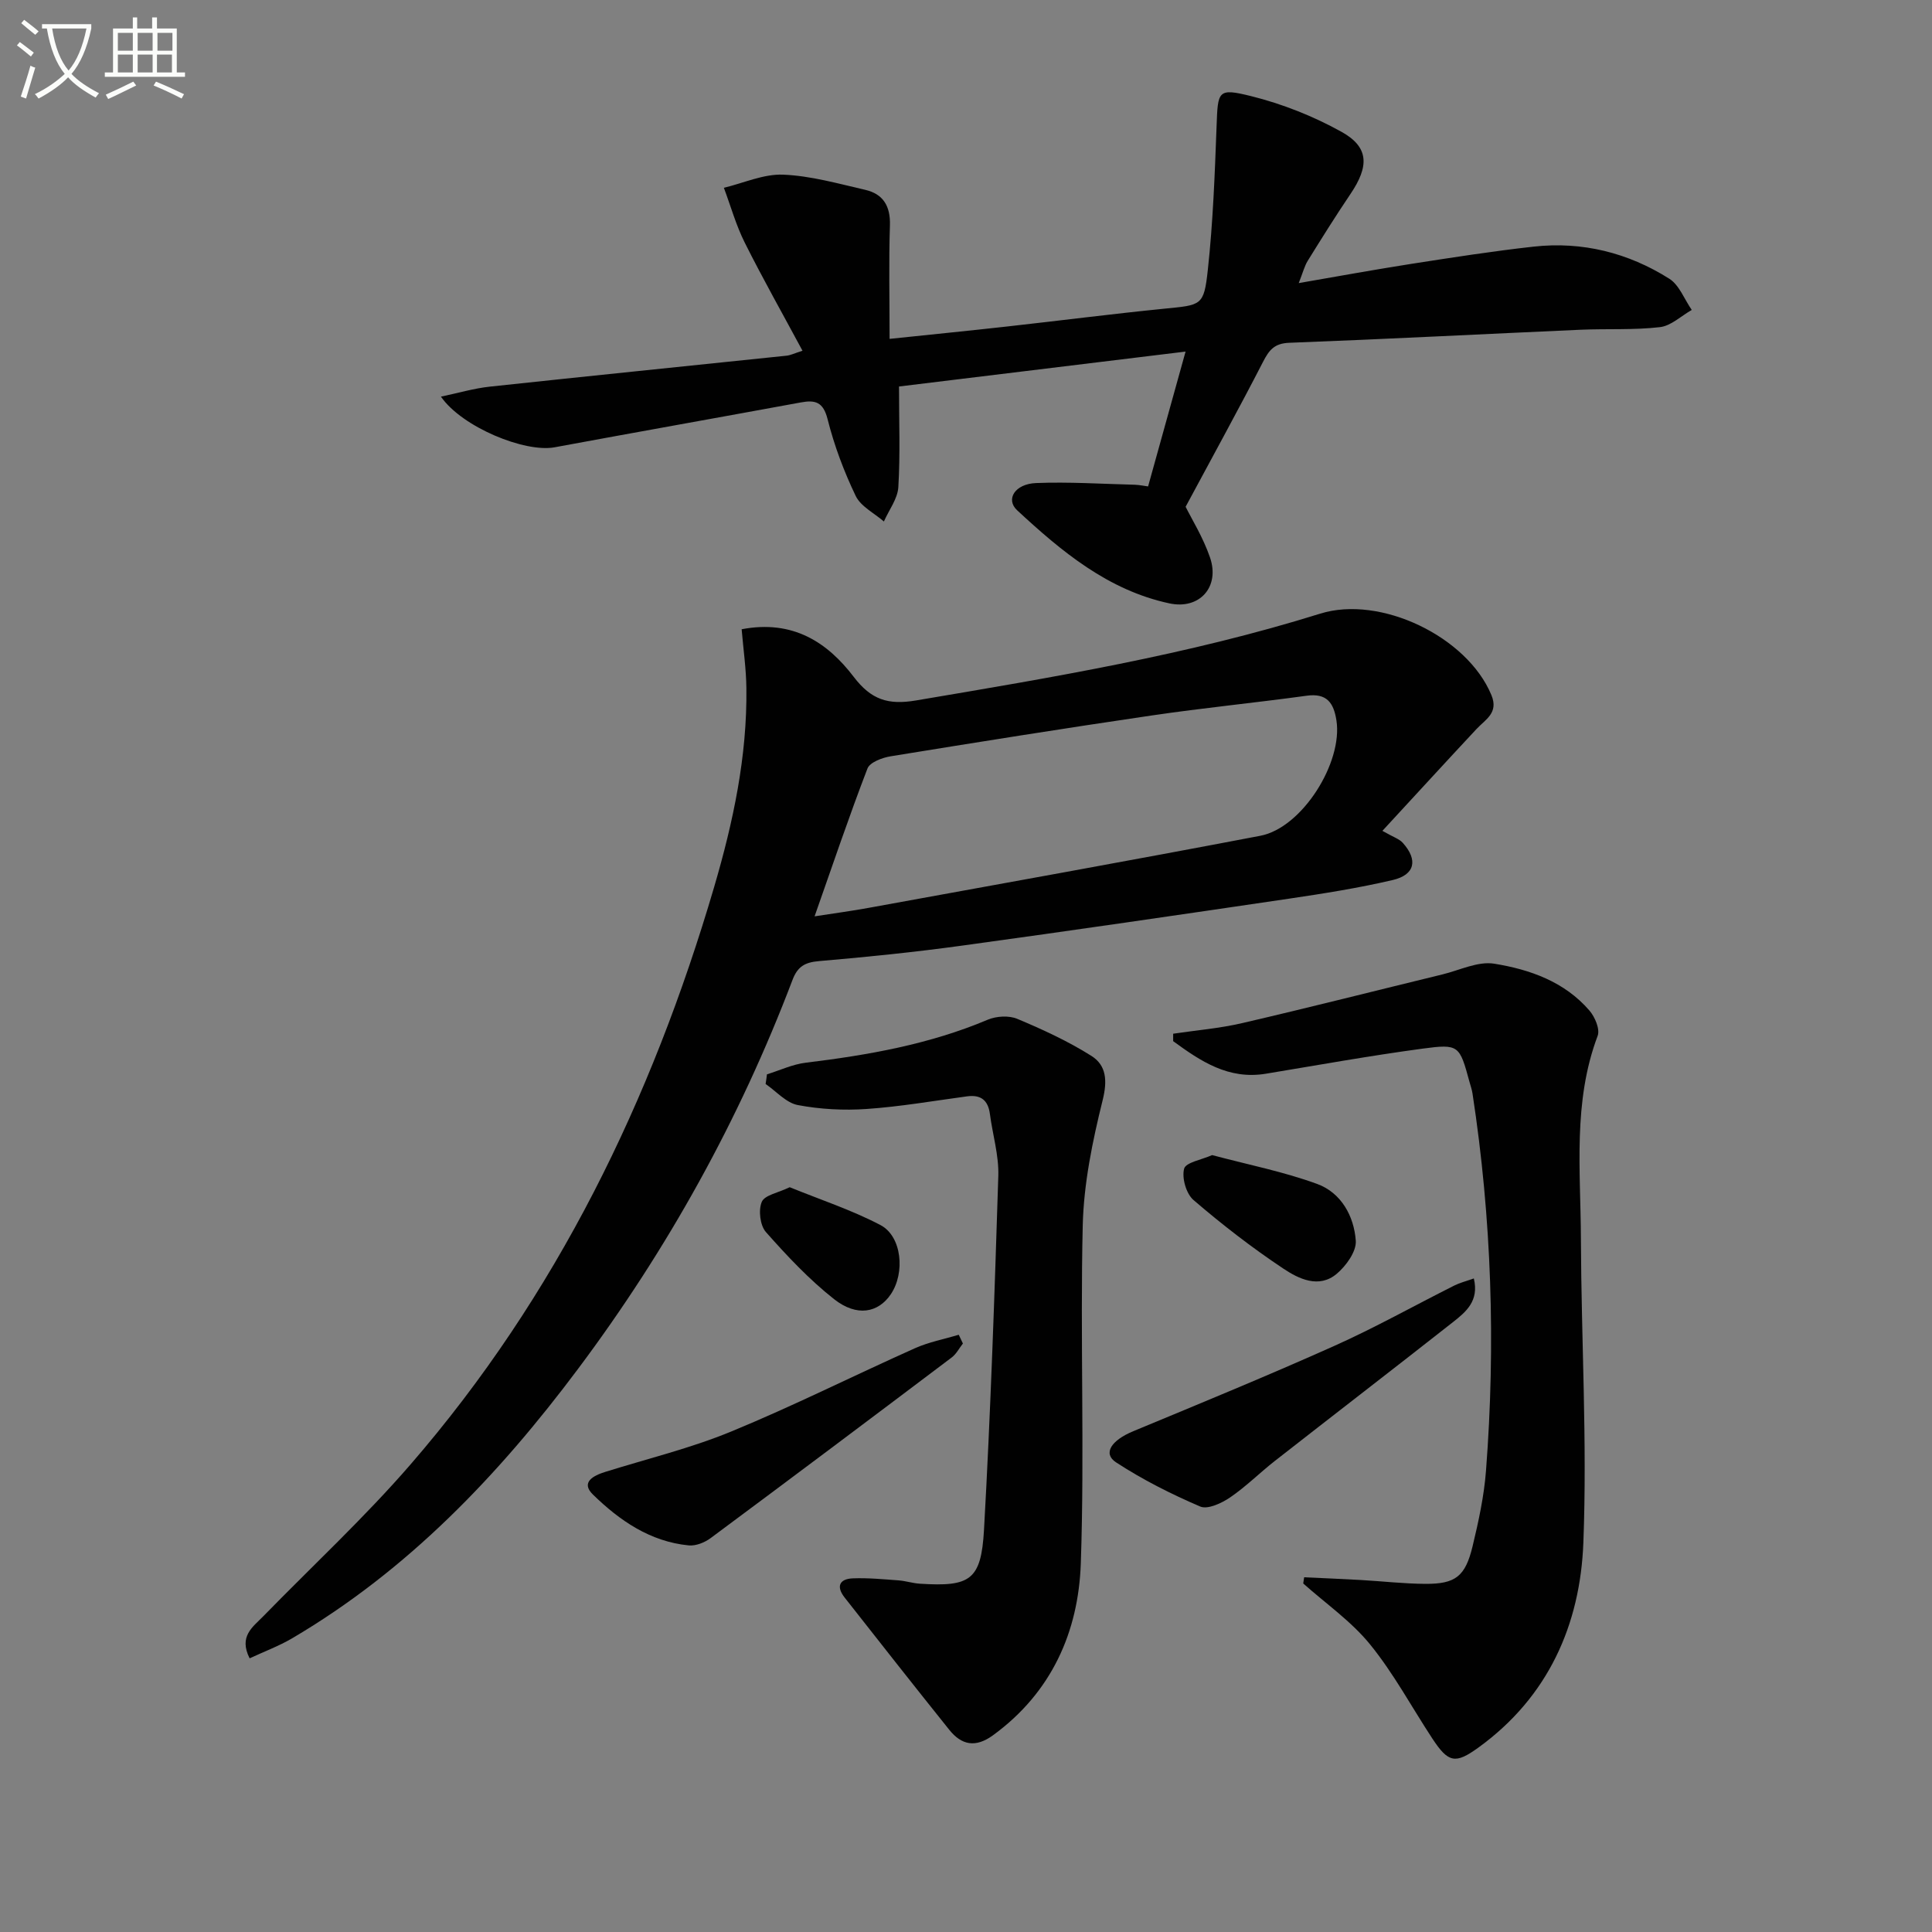 <svg enable-background="new 0 0 400 400" viewBox="0 0 400 400" xmlns="http://www.w3.org/2000/svg"><rect x="0" y="0" width="400" height="400" fill="#808080" stroke="none"/><path d="m6.4 11.7c-1-.8-1.9-1.6-2.9-2.3l.6-.7c.9.7 1.9 1.4 2.9 2.2zm-2.1 8.3c.7-2.1 1.4-4.2 2-6.4.2.1.6.3 1 .4-.7 2.3-1.3 4.4-1.9 6.4zm3-12.8c-1.1-.9-2.1-1.7-2.9-2.4l.6-.7c1 .8 2 1.5 3 2.4zm1.4-1.3v-.9h10.2v.9c-.9 4.2-2.3 7.3-4.1 9.4 1.3 1.4 3.2 2.7 5.7 4-.2.2-.4.5-.7.9-2.5-1.4-4.4-2.7-5.7-4.2-1.4 1.5-3.5 3-6.1 4.4 0 0 0 0-.1-.1-.3-.4-.5-.7-.7-.8 2.7-1.3 4.7-2.8 6.2-4.2-1.8-2.2-3-5.3-3.7-9.4zm9.2 0h-7.1c.6 3.8 1.7 6.7 3.4 8.7 1.7-2 2.9-4.8 3.7-8.7z" fill="#fbfcfa"/><path d="m31.6 3.6h.9v2.3h4.1v9.1h1.7v.9h-16.6v-.9h1.7v-9.1h4.1v-2.3h.9v2.3h3.1v-2.3zm-4 13.3.6.8c-1.9.9-3.8 1.9-5.8 2.8-.2-.3-.3-.6-.5-.9 2-.9 3.9-1.8 5.7-2.7zm-3.2-10.1v3.7h3.1v-3.7zm0 4.5v3.7h3.1v-3.7zm4.1-4.5v3.7h3.1v-3.7zm0 4.5v3.7h3.1v-3.7zm9.1 9.1c-2.1-1.1-4.1-2-5.8-2.7l.5-.8c2.2.9 4.1 1.8 5.8 2.6zm-1.9-13.6h-3.1v3.7h3.1zm-3.2 4.5v3.7h3.1v-3.7z" fill="#fbfcfa"/><g fill="#010101"><path d="m153.55 130.28c10.66-2.04 17.8 2.77 23.2 9.85 3.64 4.78 7.16 5.86 12.9 4.89 28.17-4.76 56.33-9.43 83.68-17.97 12.45-3.89 30.43 4.74 35.45 16.86 1.53 3.69-1.21 5.02-3.08 7.02-6.18 6.62-12.3 13.3-19.49 21.09 2.23 1.28 3.48 1.65 4.22 2.48 3.18 3.53 2.54 6.62-2.08 7.7-7.09 1.66-14.32 2.8-21.54 3.87-22.5 3.32-45.01 6.61-67.55 9.7-9.87 1.36-19.79 2.37-29.72 3.22-2.9.25-4.41 1.12-5.46 3.89-10.98 28.94-25.86 55.75-44.4 80.53-16.48 22.03-35.23 41.68-59.19 55.78-2.76 1.62-5.81 2.75-8.81 4.15-2.29-4.56.64-6.47 2.78-8.66 10.22-10.48 21-20.47 30.56-31.51 30.21-34.91 49.91-75.48 62.84-119.54 3.94-13.44 6.85-27.05 6.67-41.14-.04-3.96-.61-7.89-.98-12.21zm15.1 59.44c4.33-.67 7.76-1.13 11.15-1.75 27.05-4.93 54.12-9.77 81.13-14.93 8.66-1.65 17.14-15.18 15.76-23.91-.57-3.63-1.99-5.66-6.15-5.09-10.68 1.47-21.42 2.52-32.08 4.09-18.04 2.65-36.05 5.52-54.04 8.45-1.75.28-4.32 1.24-4.82 2.53-3.8 9.87-7.18 19.9-10.95 30.61z"/><path d="m237.7 100.71c2.63-9.46 5.11-18.37 7.76-27.92-19.77 2.41-39.43 4.8-59.33 7.23 0 7.24.27 14.06-.14 20.84-.15 2.42-1.95 4.74-2.99 7.11-2-1.74-4.79-3.11-5.84-5.3-2.43-5.06-4.44-10.42-5.81-15.86-.91-3.62-2.56-4.05-5.61-3.48-16.97 3.12-33.96 6.14-50.93 9.28-6.11 1.13-19.11-4.14-23.52-10.49 3.67-.77 6.86-1.72 10.12-2.07 20.47-2.2 40.96-4.27 61.45-6.41.8-.08 1.58-.48 3.29-1.02-4.09-7.61-8.21-14.9-11.95-22.37-1.81-3.61-2.91-7.57-4.33-11.37 4.09-.98 8.21-2.88 12.26-2.72 5.7.23 11.38 1.85 17 3.14 3.73.86 5.25 3.38 5.12 7.37-.25 7.61-.07 15.23-.07 23.49 8.46-.89 16.35-1.67 24.22-2.55 10.89-1.21 21.76-2.61 32.66-3.7 7.68-.77 8.19-.55 9-7.97 1.08-9.89 1.45-19.87 1.82-29.82.27-7.31.21-7.94 7.14-6.22 6.47 1.61 12.89 4.15 18.72 7.39 5.72 3.18 5.76 7.11 1.85 12.89-3.06 4.53-5.96 9.17-8.84 13.82-.67 1.09-.99 2.4-1.86 4.61 8.32-1.43 15.89-2.83 23.5-4.01 8.37-1.3 16.74-2.61 25.15-3.54 10.08-1.11 19.55 1.27 28.06 6.64 2.08 1.31 3.13 4.27 4.66 6.47-2.19 1.24-4.28 3.29-6.58 3.56-5.43.63-10.97.3-16.46.54-20.1.89-40.19 1.94-60.29 2.7-3.09.12-4.17 1.49-5.43 3.94-5.06 9.84-10.41 19.54-16.03 30.01 1.22 2.48 3.62 6.33 5.05 10.5 2.09 6.08-2.15 10.85-8.42 9.5-12.7-2.72-22.33-10.76-31.52-19.28-2.42-2.25-.47-5.46 3.93-5.63 6.79-.27 13.61.18 20.42.35.98.03 1.95.25 2.77.35z"/><path d="m270.01 326.56c3.9.18 7.8.34 11.69.56 4.48.25 8.95.78 13.43.8 6.21.03 8.25-1.54 9.75-7.77 1.24-5.15 2.38-10.4 2.78-15.66 2.01-26.11 1.18-52.15-2.79-78.07-.12-.81-.4-1.6-.62-2.4-2.07-7.59-2.16-7.93-9.73-6.91-10.84 1.46-21.62 3.4-32.42 5.19-7.78 1.29-13.53-2.6-19.21-6.74 0-.51 0-1.03 0-1.54 4.74-.71 9.56-1.1 14.22-2.18 13.88-3.22 27.69-6.73 41.54-10.1 3.57-.87 7.34-2.76 10.7-2.22 7.39 1.19 14.58 3.73 19.73 9.71 1.13 1.31 2.21 3.85 1.7 5.22-5.17 13.71-3.52 27.93-3.47 42 .08 20.97 1.31 41.98.51 62.91-.64 17.01-7.28 32-21.74 42.46-4.76 3.44-6.21 3.18-9.54-1.89-4.28-6.51-7.99-13.46-12.88-19.47-3.89-4.79-9.17-8.45-13.84-12.62.08-.43.13-.85.19-1.28z"/><path d="m158.79 222.43c2.68-.83 5.3-2.08 8.04-2.41 12.9-1.57 25.6-3.8 37.67-8.9 1.78-.75 4.38-.91 6.11-.18 5.27 2.21 10.53 4.63 15.35 7.67 3.11 1.96 3.34 5.12 2.33 9.18-2.1 8.47-3.91 17.23-4.12 25.91-.55 23.32.4 46.68-.4 69.98-.49 14.21-6.07 26.76-18.18 35.59-3.63 2.64-6.51 2.04-9.06-1.14-7.28-9.08-14.47-18.23-21.66-27.38-1.81-2.3-1.06-3.87 1.72-3.97 3.14-.12 6.31.19 9.45.42 1.48.11 2.94.6 4.42.69 10.41.66 12.68-.71 13.27-11.2 1.37-24.4 2.19-48.83 2.96-73.25.13-4.24-1.18-8.52-1.74-12.8-.38-2.87-1.89-4.04-4.75-3.65-6.91.93-13.8 2.13-20.75 2.61-4.73.33-9.63.07-14.28-.81-2.41-.46-4.45-2.85-6.66-4.36.11-.67.2-1.33.28-2z"/><path d="m305.14 264.69c1.13 4.67-1.65 6.93-4.28 9.01-12.27 9.65-24.64 19.17-36.94 28.79-3.14 2.46-5.98 5.32-9.26 7.55-1.75 1.19-4.63 2.53-6.17 1.87-6.02-2.58-11.95-5.57-17.43-9.15-2.78-1.82-1.01-4.54 3.56-6.44 13.93-5.78 27.88-11.51 41.64-17.67 8.45-3.78 16.56-8.34 24.85-12.5 1.12-.56 2.36-.87 4.03-1.46z"/><path d="m199.36 278.16c-.77.97-1.36 2.17-2.32 2.89-16.59 12.52-33.21 25-49.9 37.39-1.23.92-3.07 1.66-4.54 1.52-8-.78-14.34-5.16-19.84-10.53-2.6-2.54.1-3.93 2.55-4.69 8.69-2.72 17.62-4.88 26.01-8.33 12.88-5.3 25.36-11.57 38.08-17.26 2.88-1.29 6.06-1.89 9.1-2.8.3.6.58 1.21.86 1.81z"/><path d="m250.96 239.15c7.5 2 14.83 3.44 21.76 5.98 4.96 1.82 7.62 6.66 7.98 11.75.16 2.22-2 5.21-3.95 6.85-3.7 3.11-7.89 1.03-11.08-1.1-6.47-4.31-12.66-9.1-18.56-14.17-1.52-1.3-2.46-4.58-1.95-6.5.36-1.31 3.66-1.85 5.8-2.81z"/><path d="m163.5 245.8c6.36 2.59 12.83 4.71 18.78 7.83 4.45 2.33 5.15 9.88 2.16 14.32-2.61 3.87-7.04 4.74-11.76 1.02-5.16-4.07-9.74-8.95-14.11-13.89-1.21-1.37-1.58-4.54-.85-6.25.6-1.41 3.4-1.87 5.78-3.03z"/></g></svg>
